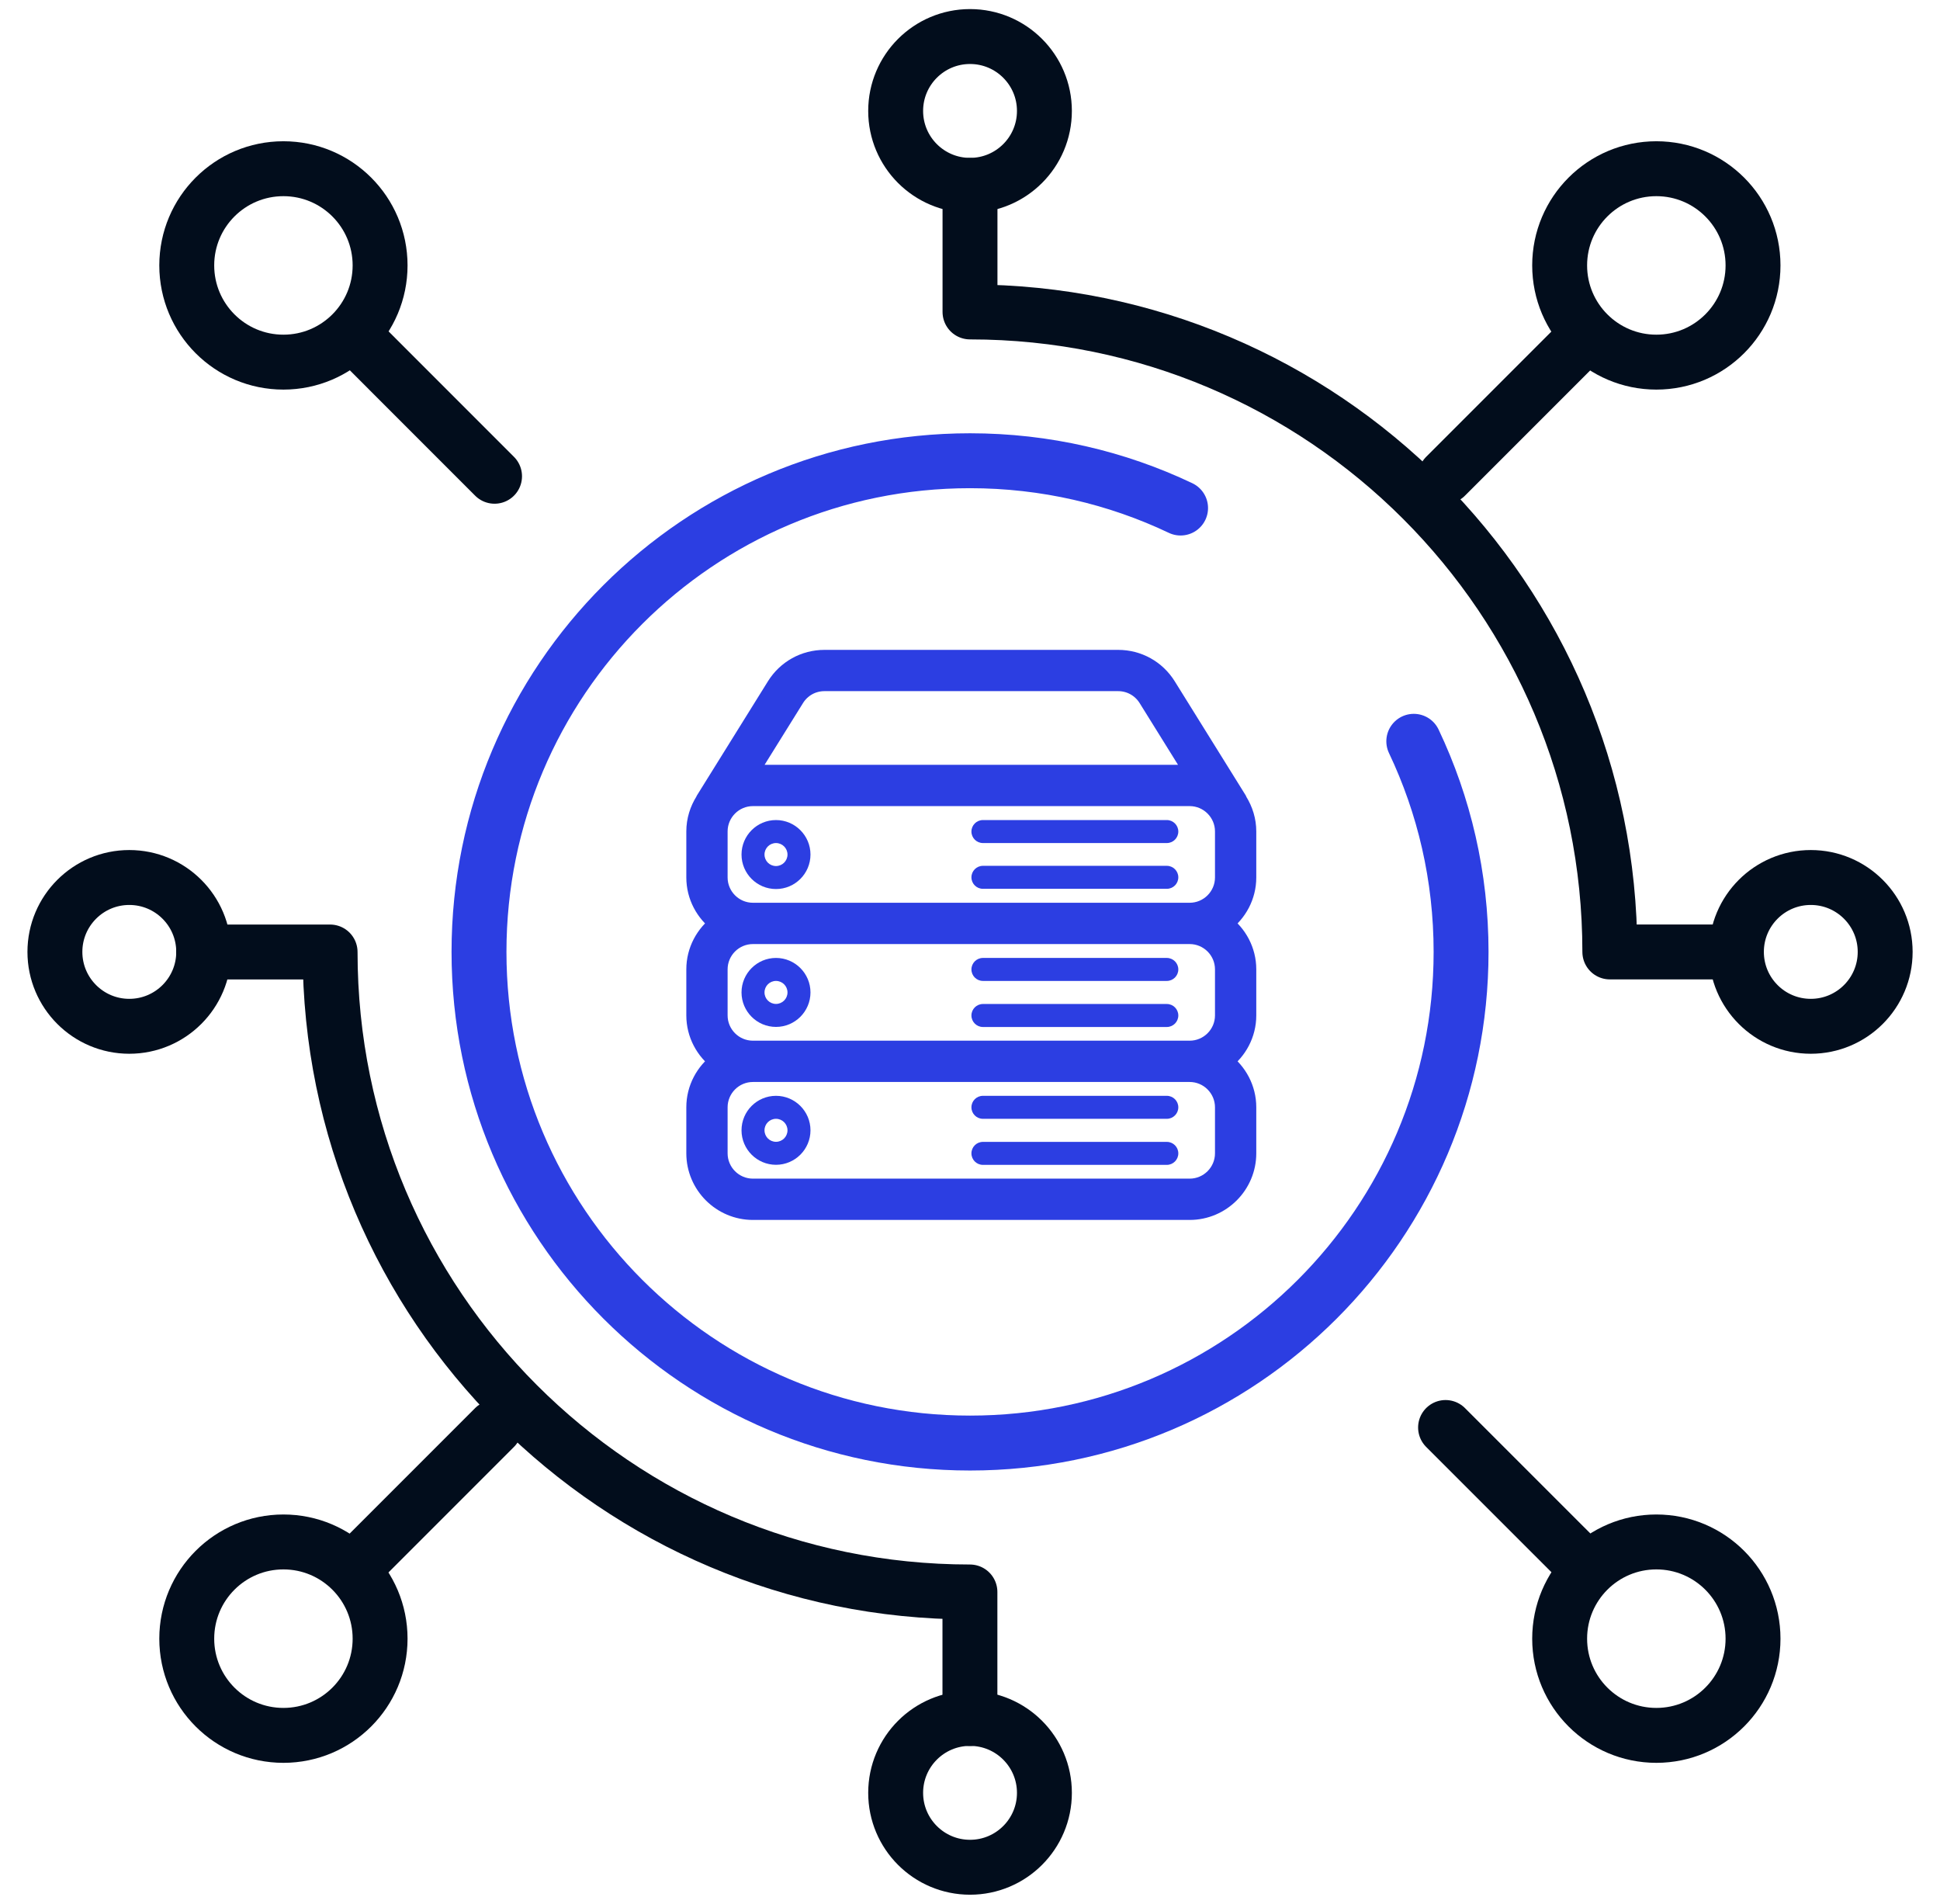 <svg width="53" height="52" viewBox="0 0 53 52" fill="none" xmlns="http://www.w3.org/2000/svg">
    <path d="M32.253 13.876C30.51 13.047 28.559 12.584 26.501 12.584C19.092 12.584 13.086 18.59 13.086 25.999C13.086 33.408 19.092 39.414 26.501 39.414C33.91 39.414 39.916 33.408 39.916 25.999C39.916 23.941 39.453 21.991 38.624 20.247" stroke="#2C3EE2" stroke-width="1.5" stroke-miterlimit="10" stroke-linecap="round" stroke-linejoin="round"/>
    <path d="M24.469 3.03C24.469 4.153 25.379 5.062 26.501 5.062C27.623 5.062 28.533 4.153 28.533 3.03C28.533 1.908 27.623 0.998 26.501 0.998C25.379 0.998 24.469 1.908 24.469 3.03Z" stroke="#020D1C" stroke-width="1.5" stroke-miterlimit="10" stroke-linecap="round" stroke-linejoin="round"/>
    <path d="M5.102 7.249C5.102 8.708 6.284 9.891 7.743 9.891C9.202 9.891 10.384 8.708 10.384 7.249C10.384 5.79 9.202 4.608 7.743 4.608C6.284 4.608 5.102 5.79 5.102 7.249Z" stroke="#020D1C" stroke-width="1.5" stroke-miterlimit="10" stroke-linecap="round" stroke-linejoin="round"/>
    <path d="M24.469 48.968C24.469 47.845 25.379 46.935 26.501 46.935C27.623 46.935 28.533 47.845 28.533 48.968C28.533 50.09 27.623 51 26.501 51C25.379 51 24.469 50.09 24.469 48.968Z" stroke="#020D1C" stroke-width="1.5" stroke-miterlimit="10" stroke-linecap="round" stroke-linejoin="round"/>
    <path d="M49.47 23.967C48.347 23.967 47.438 24.877 47.438 25.999C47.438 27.121 48.347 28.031 49.47 28.031C50.592 28.031 51.502 27.121 51.502 25.999C51.502 24.877 50.592 23.967 49.47 23.967Z" stroke="#020D1C" stroke-width="1.5" stroke-miterlimit="10" stroke-linecap="round" stroke-linejoin="round"/>
    <path d="M47.436 26H43.98C43.98 16.346 36.154 8.52 26.5 8.52V5.064" stroke="#020D1C" stroke-width="1.5" stroke-miterlimit="10" stroke-linecap="round" stroke-linejoin="round"/>
    <path d="M3.532 23.967C4.655 23.967 5.565 24.877 5.565 25.999C5.565 27.121 4.655 28.031 3.532 28.031C2.41 28.031 1.5 27.121 1.5 25.999C1.5 24.877 2.41 23.967 3.532 23.967Z" stroke="#020D1C" stroke-width="1.5" stroke-miterlimit="10" stroke-linecap="round" stroke-linejoin="round"/>
    <path d="M5.562 26.002H9.018C9.018 35.656 16.844 43.481 26.498 43.481V46.938" stroke="#020D1C" stroke-width="1.5" stroke-miterlimit="10" stroke-linecap="round" stroke-linejoin="round"/>
    <path d="M9.727 9.223L13.511 13.008" stroke="#020D1C" stroke-width="1.5" stroke-miterlimit="10" stroke-linecap="round" stroke-linejoin="round"/>
    <path d="M47.892 7.249C47.892 8.708 46.71 9.891 45.251 9.891C43.792 9.891 42.609 8.708 42.609 7.249C42.609 5.79 43.792 4.608 45.251 4.608C46.71 4.608 47.892 5.79 47.892 7.249Z" stroke="#020D1C" stroke-width="1.5" stroke-miterlimit="10" stroke-linecap="round" stroke-linejoin="round"/>
    <path d="M43.277 9.223L39.492 13.008" stroke="#020D1C" stroke-width="1.5" stroke-miterlimit="10" stroke-linecap="round" stroke-linejoin="round"/>
    <path d="M5.102 44.757C5.102 43.298 6.284 42.115 7.743 42.115C9.202 42.115 10.384 43.298 10.384 44.757C10.384 46.216 9.202 47.398 7.743 47.398C6.284 47.398 5.102 46.216 5.102 44.757Z" stroke="#020D1C" stroke-width="1.5" stroke-miterlimit="10" stroke-linecap="round" stroke-linejoin="round"/>
    <path d="M9.727 42.773L13.511 38.989" stroke="#020D1C" stroke-width="1.5" stroke-miterlimit="10" stroke-linecap="round" stroke-linejoin="round"/>
    <path d="M47.892 44.757C47.892 43.298 46.71 42.115 45.251 42.115C43.792 42.115 42.609 43.298 42.609 44.757C42.609 46.216 43.792 47.398 45.251 47.398C46.71 47.398 47.892 46.216 47.892 44.757Z" stroke="#020D1C" stroke-width="1.5" stroke-miterlimit="10" stroke-linecap="round" stroke-linejoin="round"/>
    <path d="M43.277 42.773L39.492 38.989" stroke="#020D1C" stroke-width="1.5" stroke-miterlimit="10" stroke-linecap="round" stroke-linejoin="round"/>
    <path d="M31.877 29.93H26.853C26.68 29.93 26.539 30.07 26.539 30.244C26.539 30.417 26.68 30.558 26.853 30.558H31.877C32.05 30.558 32.191 30.417 32.191 30.244C32.191 30.07 32.05 29.93 31.877 29.93Z" fill="#2C3EE2"/>
    <path d="M31.877 31.188H26.853C26.68 31.188 26.539 31.328 26.539 31.502C26.539 31.675 26.68 31.816 26.853 31.816H31.877C32.05 31.816 32.191 31.675 32.191 31.502C32.191 31.328 32.05 31.188 31.877 31.188Z" fill="#2C3EE2"/>
    <path d="M21.2 29.93C20.68 29.93 20.258 30.352 20.258 30.872C20.258 31.391 20.68 31.814 21.2 31.814C21.719 31.814 22.142 31.391 22.142 30.872C22.142 30.352 21.719 29.93 21.2 29.93ZM21.2 31.186C21.026 31.186 20.886 31.045 20.886 30.872C20.886 30.698 21.026 30.558 21.2 30.558C21.373 30.558 21.514 30.698 21.514 30.872C21.514 31.045 21.373 31.186 21.2 31.186Z" fill="#2C3EE2"/>
    <path d="M21.2 26.164C20.68 26.164 20.258 26.587 20.258 27.106C20.258 27.625 20.68 28.048 21.2 28.048C21.719 28.048 22.142 27.625 22.142 27.106C22.142 26.587 21.719 26.164 21.2 26.164ZM21.2 27.42C21.026 27.42 20.886 27.279 20.886 27.106C20.886 26.933 21.026 26.792 21.2 26.792C21.373 26.792 21.514 26.933 21.514 27.106C21.514 27.279 21.373 27.42 21.2 27.42Z" fill="#2C3EE2"/>
    <path d="M31.877 23.648H26.853C26.68 23.648 26.539 23.789 26.539 23.962C26.539 24.136 26.68 24.276 26.853 24.276H31.877C32.05 24.276 32.191 24.136 32.191 23.962C32.191 23.789 32.05 23.648 31.877 23.648Z" fill="#2C3EE2"/>
    <path d="M34.071 23.965V22.709C34.071 22.407 33.981 22.128 33.833 21.888C33.828 21.879 33.828 21.869 33.823 21.861L31.881 18.74C31.593 18.277 31.094 18 30.548 18H22.525C21.978 18 21.48 18.277 21.192 18.74L19.25 21.861C19.247 21.866 19.247 21.872 19.244 21.878C19.092 22.119 19 22.403 19 22.709V23.965C19 24.48 19.253 24.934 19.638 25.221C19.253 25.508 19 25.962 19 26.477V27.733C19 28.247 19.253 28.702 19.638 28.988C19.253 29.275 19 29.729 19 30.244V31.5C19 32.365 19.705 33.07 20.57 33.07H32.501C33.366 33.07 34.071 32.365 34.071 31.5V30.244C34.071 29.729 33.818 29.275 33.433 28.988C33.818 28.702 34.071 28.247 34.071 27.733V26.477C34.071 25.962 33.818 25.507 33.433 25.221C33.818 24.934 34.071 24.48 34.071 23.965ZM21.725 19.072C21.897 18.794 22.196 18.627 22.524 18.627H30.547C30.875 18.627 31.174 18.794 31.347 19.072L32.642 21.154C32.595 21.149 32.549 21.139 32.501 21.139H20.57C20.521 21.139 20.476 21.149 20.429 21.154L21.725 19.072ZM33.443 30.244V31.5C33.443 32.02 33.02 32.442 32.501 32.442H20.57C20.05 32.442 19.628 32.02 19.628 31.5V30.244C19.628 29.725 20.05 29.302 20.57 29.302H32.501C33.02 29.302 33.443 29.725 33.443 30.244ZM33.443 26.477V27.733C33.443 28.252 33.02 28.674 32.501 28.674H20.57C20.05 28.674 19.628 28.252 19.628 27.733V26.477C19.628 25.957 20.05 25.535 20.57 25.535H32.501C33.02 25.535 33.443 25.957 33.443 26.477ZM33.443 23.965C33.443 24.484 33.02 24.907 32.501 24.907H20.57C20.05 24.907 19.628 24.484 19.628 23.965V22.709C19.628 22.19 20.05 21.767 20.57 21.767H32.501C33.02 21.767 33.443 22.19 33.443 22.709V23.965H33.443Z" fill="#2C3EE2" stroke="#2C3EE2" stroke-width="0.5"/>
    <path d="M31.877 22.398H26.853C26.68 22.398 26.539 22.539 26.539 22.712C26.539 22.886 26.68 23.026 26.853 23.026H31.877C32.05 23.026 32.191 22.886 32.191 22.712C32.191 22.539 32.05 22.398 31.877 22.398Z" fill="#2C3EE2"/>
    <path d="M31.877 27.422H26.853C26.68 27.422 26.539 27.562 26.539 27.736C26.539 27.909 26.68 28.05 26.853 28.05H31.877C32.05 28.05 32.191 27.909 32.191 27.736C32.191 27.562 32.05 27.422 31.877 27.422Z" fill="#2C3EE2"/>
    <path d="M31.877 26.164H26.853C26.68 26.164 26.539 26.305 26.539 26.478C26.539 26.651 26.68 26.792 26.853 26.792H31.877C32.05 26.792 32.191 26.651 32.191 26.478C32.191 26.305 32.05 26.164 31.877 26.164Z" fill="#2C3EE2"/>
    <path d="M21.2 22.398C20.68 22.398 20.258 22.821 20.258 23.34C20.258 23.86 20.68 24.282 21.2 24.282C21.719 24.282 22.142 23.86 22.142 23.34C22.142 22.821 21.719 22.398 21.2 22.398ZM21.2 23.654C21.026 23.654 20.886 23.514 20.886 23.34C20.886 23.167 21.026 23.026 21.2 23.026C21.373 23.026 21.514 23.167 21.514 23.34C21.514 23.514 21.373 23.654 21.2 23.654Z" fill="#2C3EE2"/>
</svg>
